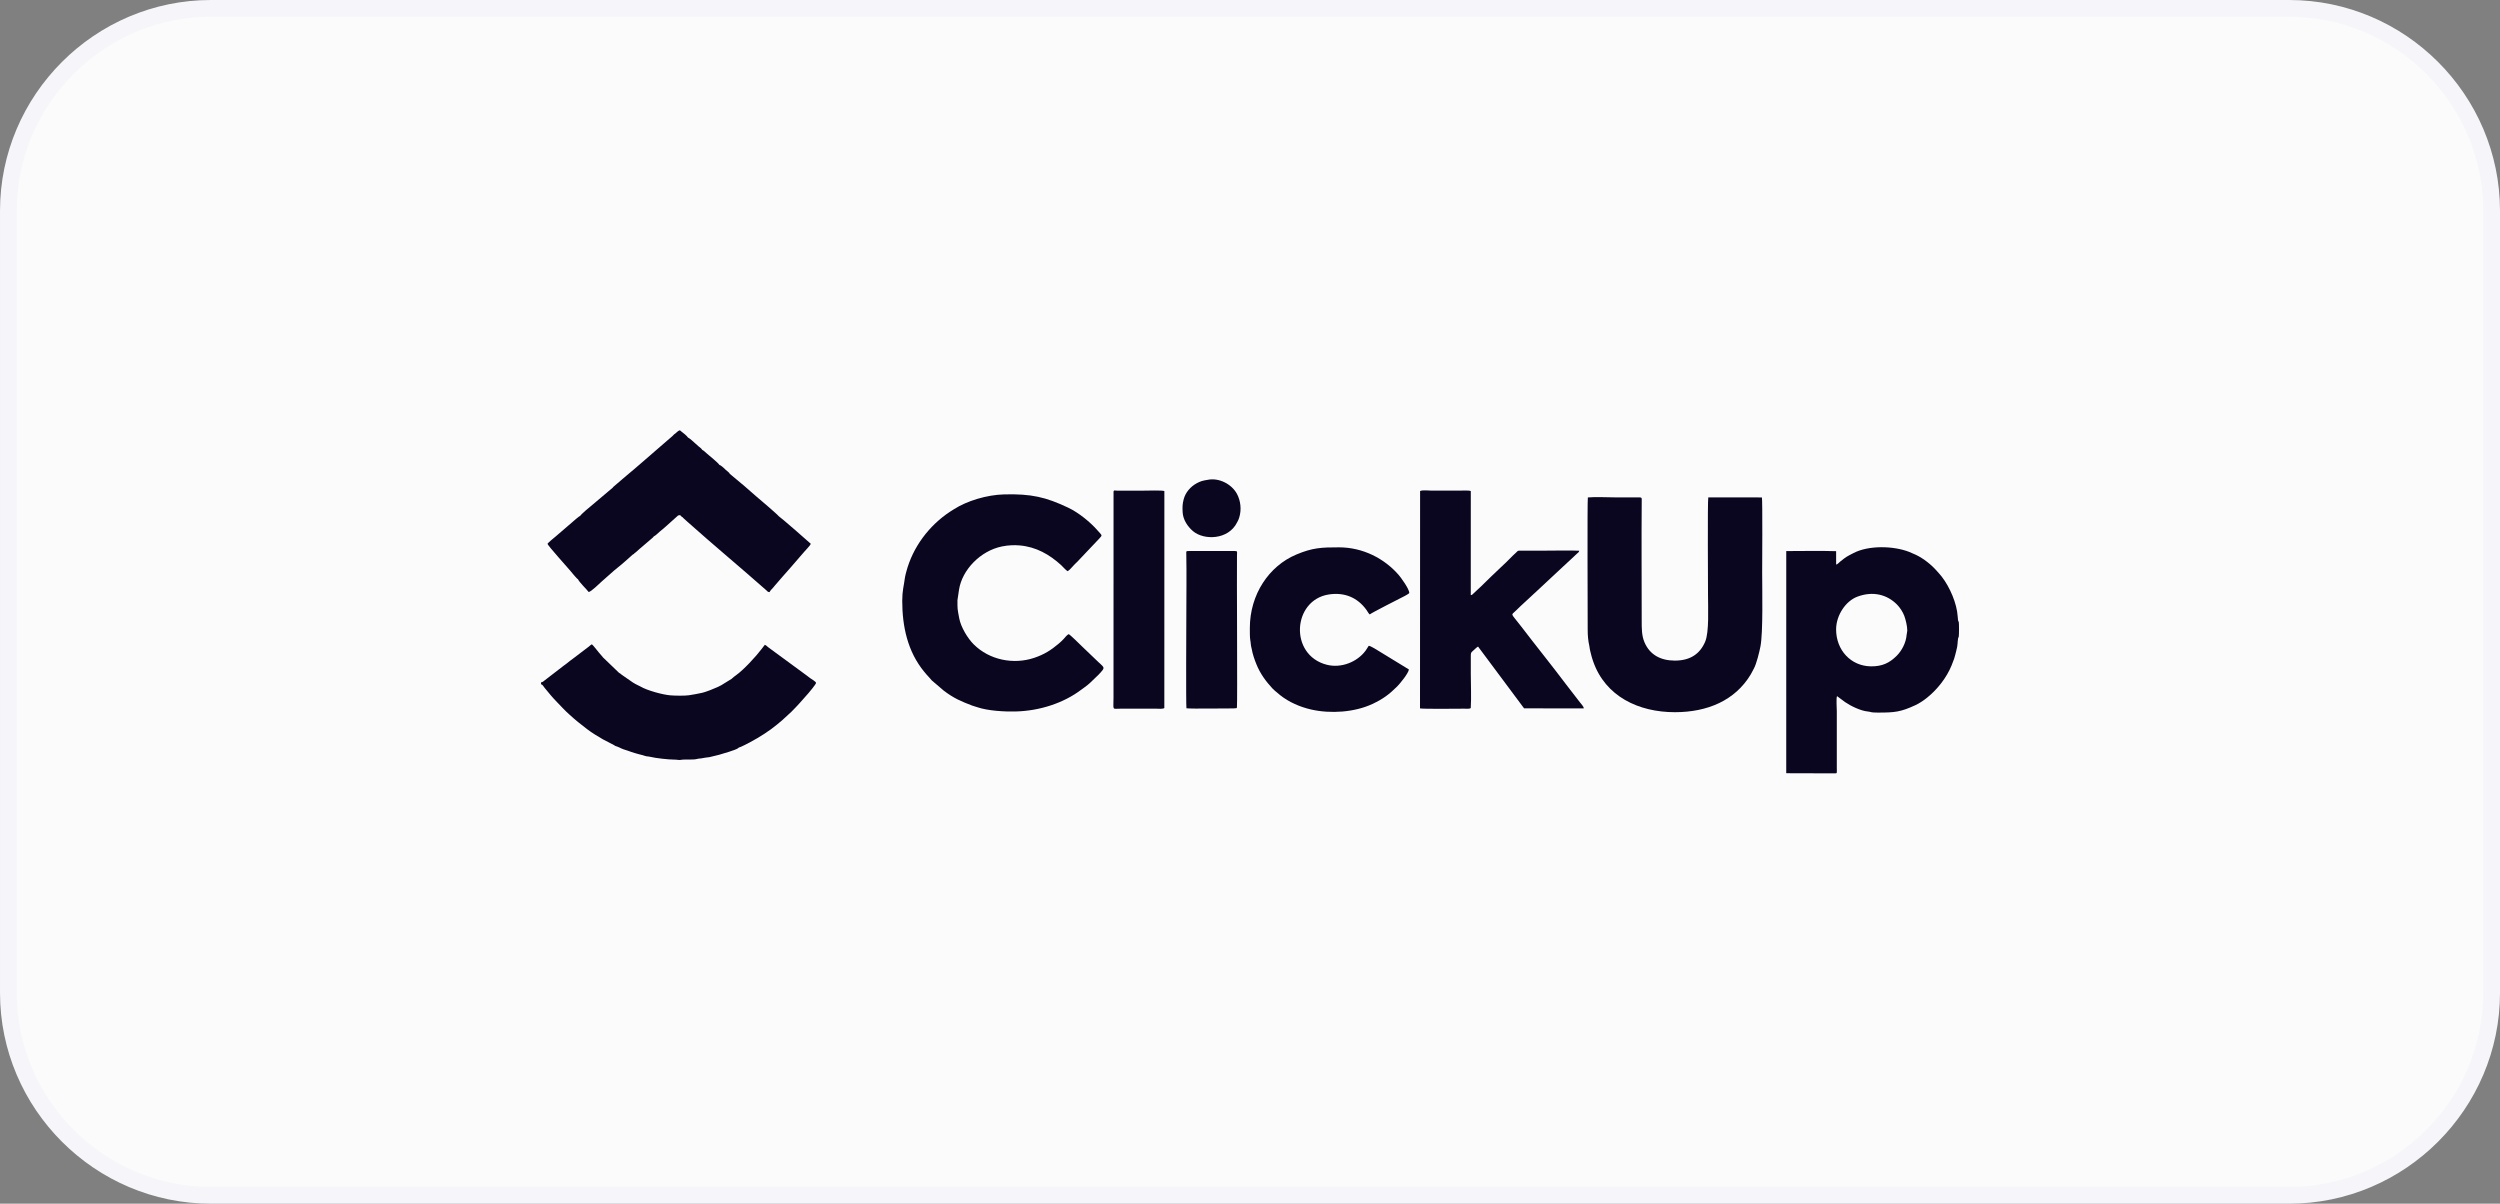 <svg xmlns="http://www.w3.org/2000/svg" xmlns:xlink="http://www.w3.org/1999/xlink" xmlns:xodm="http://www.corel.com/coreldraw/odm/2003" xml:space="preserve" style="shape-rendering:geometricPrecision; text-rendering:geometricPrecision; image-rendering:optimizeQuality; fill-rule:evenodd; clip-rule:evenodd" viewBox="0 0 5255.15 2530.24"><rect x="0" y="0" width="5255.15" height="2530.24" fill="#808080" stroke="none"/> <defs>  <style type="text/css">   <![CDATA[    .str0 {stroke:#F6F5FA;stroke-width:35.27;stroke-miterlimit:22.926}    .fil1 {fill:#0A061F}    .fil0 {fill:#FBFBFB}   ]]>  </style> </defs> <g id="Camada_x0020_1">    <g id="_2226408352672">   <path class="fil0 str0" d="M443.4 17.64l4368.36 0c234.17,0 425.76,191.59 425.76,425.75l0 1643.47c0,234.17 -191.59,425.75 -425.76,425.75l-4368.36 0c-234.17,0 -425.76,-191.58 -425.76,-425.75l0 -1643.47c0,-234.16 191.59,-425.75 425.76,-425.75z"></path>   <g>    <path class="fil1" d="M3859.69 1186.61l-0.06 -28.02c-31.57,-1.04 -72.16,-0.24 -104.81,-0.21l-0.04 466.98 101.43 0.29c6.15,-0.09 4.86,0.58 4.85,-12.29l0 -118.33c0,-6.99 -1.61,-28.18 0.54,-31.69l16.88 12.53c12.06,8.32 33.03,18.39 47.41,19.7 8.13,0.74 4.33,2.33 21.14,2.33 35.39,0 48.05,-1.05 79.67,-15.8 8.56,-3.99 17.32,-10.06 24.25,-15.63 21.34,-17.17 40.72,-41.54 51.42,-67.82l5.37 -14.07c1.9,-5.51 2.9,-10.97 4.35,-16.23 3.66,-13.2 2.41,-17.44 3.85,-26.04 0.65,-3.9 0.32,-0.36 1.39,-3.59 0.84,-2.58 0.77,-28.48 0.18,-30.84 -0.77,-3.05 -1.55,0.36 -2.32,-11.92 -1.73,-27.55 -16.42,-61.78 -33.8,-84.14 -3.27,-4.21 -6.09,-7.1 -9.44,-10.94 -11.72,-13.49 -28.14,-26.76 -44.71,-34.63l-13.66 -5.96c-33.22,-13.16 -85.88,-14.26 -117.52,2.33 -15.06,7.89 -13.98,6.87 -27.75,17.74 -1.76,1.38 -5.96,6.36 -8.61,6.26zm149.53 139.14c0,-9.67 -3.34,-23.12 -6.23,-31.03 -3.09,-8.45 -9.41,-17.79 -14.87,-23.39 -21.46,-21.99 -51.18,-29.05 -83.3,-17.3 -25.63,9.39 -45.01,39.87 -45.19,68.56 -0.28,44.08 31.24,77.71 73.28,78.12 23.57,0.23 38.83,-7.13 53.82,-21.95 11.21,-11.08 19.9,-27.99 21.14,-44.4 0.21,-2.72 1.36,-7.06 1.36,-8.62z"></path>    <path class="fil1" d="M3703.64 1045.64l-112.75 -0.13c-1.65,7.09 -0.54,193.39 -0.54,205.8 0,25.96 2.62,77.36 -5.95,97.51 -10.82,25.45 -31.08,39.81 -63.7,39.81 -29.81,0.01 -52.82,-12.15 -64,-38.76 -5.78,-13.74 -5.75,-28.06 -5.75,-46.06 0,-83.34 -0.62,-168.4 0.04,-251.59 0.03,-3.77 0.68,-6.12 -3.25,-6.67l-53.22 -0.04c-16.95,0 -40.65,-1.38 -56.77,0.13 -1.33,8.96 -0.31,248.08 -0.34,276.98 -0.02,14.16 0.9,23.71 3.61,36.02 0.52,2.4 0.65,5.7 1.32,8.16 2.51,9.33 2.62,12.07 6.51,23.3 25.64,73.93 95.7,106.97 171.85,106.97 68.66,0 126.4,-24.81 159.08,-78.81 2.63,-4.35 4.49,-8.53 6.84,-12.72 5.76,-10.31 11.8,-35.72 13.93,-46.68 5.74,-29.58 3.63,-118.66 3.63,-154.57 0,-10.33 0.95,-152.53 -0.54,-158.65z"></path>    <path class="fil1" d="M1896.57 1263.07c0,53.88 11.31,106.77 46.32,149.2 3.32,4.03 6.96,8.36 10.63,12.09 2.06,2.1 3.15,3.83 5.11,5.87l24.94 21.34c21.36,16.28 36.37,22.57 60.14,31.67l10.1 3.2c23.31,7.89 57.46,9.71 81.38,9.12 49.8,-1.23 100.51,-17.51 137.93,-45.93 4.59,-3.49 8.92,-6.22 13.05,-9.71 2.16,-1.83 3.43,-3.18 5.85,-5.09l17.59 -16.96c15.82,-17.18 12.51,-12.62 -7.05,-32.2l-27.62 -26.46c-3.04,-3.05 -26.65,-26.19 -28.45,-26.19 -3.35,1.17 -8.78,8.11 -10.71,10.26 -2.79,3.11 -7.05,6.95 -10.49,9.87 -16.04,13.61 -30.67,22.81 -51.58,29.77 -43.5,14.5 -93.92,4.38 -126.84,-28.37 -12.67,-12.6 -26.97,-36.13 -30.48,-54.73 -3.96,-21.07 -3.73,-18.7 -3.73,-38.3l3.33 -22.27c6.56,-41.42 44.76,-81.28 90.03,-90.58 14.3,-2.94 26.89,-3.02 37.03,-2.19 34.81,2.85 63.04,19.12 87.62,41.5 4.07,3.71 9.21,10.14 13.46,12.73l3.84 -2.79c1.37,-1.41 2.11,-2.18 3.48,-3.54 2.59,-2.58 4.02,-4.2 6.39,-6.93 2.1,-2.41 4.51,-4.29 6.73,-6.61l46.52 -49.12c6.55,-7.4 5.99,-5.25 -3.74,-16.48 -15.4,-17.78 -40.41,-37.84 -61.29,-47.78 -47.92,-22.82 -78.69,-29.65 -135.15,-28.22 -36.8,0.94 -77.96,13.56 -105.64,31.15 -2.77,1.76 -5.51,3.43 -8.15,5.16 -43.93,28.96 -78.47,74.37 -92.15,126.73 -0.81,3.12 -2.29,8.65 -2.66,11.46 -2.4,18.46 -5.73,27.53 -5.73,49.34z"></path>    <path class="fil1" d="M2985.12 1032.27l-0.19 456.83c4.78,1.41 80.7,0.73 93.3,0.59 4.05,-0.04 10.15,0.96 13.38,-1.32 1.43,-22.13 0.1,-49.06 0.1,-71.72 0,-12 0.09,-24.05 -0.01,-36.04 -0.08,-9.37 0.37,-8.51 5.24,-13.14 1.71,-1.63 8.41,-7.85 10,-8.37l96.78 129.89 125.43 0.1c-0.13,-4.26 -4.11,-7.41 -8.54,-13.38l-28.33 -36.7c-30.12,-40.09 -63.81,-81.68 -94.77,-122.3 -22.91,-30.03 -21.89,-22.13 -10.74,-33.39 11.18,-11.3 31.77,-29.46 44.55,-41.67l62.46 -58.2c3.07,-2.91 5.97,-5.36 8.97,-8.27 3.06,-2.95 5.73,-5.11 8.87,-8.34 4.8,-4.93 7.72,-5.62 8.04,-9.2 -14.27,-0.95 -61.61,-0.1 -79.49,-0.1 -13.32,0 -26.64,0.03 -39.97,0 -12.56,-0.02 -7.53,-0.84 -14.69,5.37 -3.39,2.93 -7.18,6.62 -10.41,10.02 -10.21,10.74 -29.23,27.58 -40.77,39.13 -6.76,6.75 -13.53,13.25 -20.21,19.76l-18.21 17.04c-2.27,1.91 -0.88,1.52 -4.25,2.04l0.05 -218.64c-3.31,-1.94 -19.61,-0.93 -24.74,-0.93l-56.43 0c-7.56,0 -21.23,-1.76 -25.42,0.93z"></path>    <path class="fil1" d="M2627.23 1320.26c0,6.81 -0.11,19.56 0.92,25.3 0.66,3.7 0.87,5.1 1.15,9.16 0.26,3.89 1.1,5.08 1.79,8.97 2.06,11.61 5.73,22.14 9.79,32.23 8.26,20.54 20.3,36.53 33.71,51.05 3.11,3.37 7.67,7.12 10.83,9.61 2.09,1.64 3.37,2.99 5.51,4.68 18.75,14.77 41.45,24.8 65.52,30.26 40.59,9.22 90.97,5.77 128.31,-11.67 22.3,-10.42 35.33,-20.11 52.38,-37.08 4.91,-4.89 23.45,-27.07 24.48,-35.52l-61.98 -37.91c-4.48,-2.7 -17.9,-11.38 -22.32,-11.85 -0.15,0.15 -0.37,0.18 -0.44,0.48l-6.26 9.71c-17.89,24.23 -51.73,37.33 -81.59,29.69 -79.84,-20.42 -72.14,-136.52 4.77,-147.84 33.09,-4.87 59.69,6.82 78.26,32.08 2.11,2.87 4.76,8.18 7.22,10 4.26,-3.7 63.88,-33.84 72.89,-38.47 1.39,-0.71 9.6,-5.09 10.21,-6.54 0.34,-8.35 -17.98,-33.1 -22.47,-38.26 -29.81,-34.2 -74.91,-57.79 -125.27,-57.79 -36.61,0 -55.23,0.61 -90.02,15.27 -56.92,23.98 -97.38,83.49 -97.38,154.44z"></path>    <path class="fil1" d="M2447.49 1488.37l0.09 -456.1c-3.59,-2 -36.02,-0.93 -42.8,-0.93l-56.47 0.01c-4.63,-0.05 -7.01,-1.57 -7.58,2.07l-0.07 433.39c0,27.77 -3.62,22.67 15.24,22.88l60.71 0.03c4.88,-0.1 9.69,-0.11 15.02,-0.01 4.2,0.07 12.54,0.91 15.87,-1.34z"></path>    <path class="fil1" d="M2493.97 1488.85c14.24,1.45 74.7,0 98.9,0.27l6.03 -0.49c0.89,-0.22 0.92,-0.09 1.22,-2.26 1.24,-8.86 -0.51,-282.35 0.1,-319.71 0.1,-6.81 1.65,-8.39 -4.92,-8.42l-95.76 0.03c-6.65,-0.07 -6,0.23 -5.87,6.8 0.82,41.88 0.05,89.57 0.05,131.68 0,14.51 -0.94,182.71 0.25,192.09z"></path>    <path class="fil1" d="M1475.67 1456.38c-9.03,1.94 -17.73,3.65 -27.45,5.09 -9.01,1.32 -29.01,0.95 -38.55,0.22 -16.58,-1.26 -49.46,-10.35 -63.38,-18.59 -4.6,-2.72 -8.23,-3.56 -15.92,-8.47l-19.35 -13.4c-1.84,-1.19 -2.98,-2 -4.65,-3.28 -2.16,-1.64 -2.68,-2.62 -5.18,-3.7l-33.46 -32.16c-1.2,-1.43 -1.76,-2.35 -3.19,-3.84 -5.2,-5.38 -18.24,-22.88 -20.38,-23.91 -1.94,0.8 -4.28,3.06 -6.03,4.56l-33.43 25.42c-4.59,3.25 -8.77,6.51 -13.25,10.2 -2.48,2.05 -4.23,3.19 -6.8,5.03l-39.78 30.66c-2.22,1.92 -4.03,3.63 -7.51,4.15l-0.16 4.23c3.08,-0.16 4.46,3.46 7.77,7.5 7.82,9.54 16.22,19.9 24.72,28.57 6.94,7.08 19.07,20.39 26.52,26.74 7.89,6.73 10.77,10.08 18.86,16.38l19.81 15.51c8.76,6.74 22.84,15.4 32.42,20.81l24.06 12.54c1.47,1.62 3.87,1.91 6.08,2.74 9.24,3.48 5.29,3.55 22.19,8.63 2.82,0.85 5.01,1.78 7.47,2.67 2.44,0.87 5.18,1.64 7.76,2.45 5.09,1.61 10.39,2.87 16.12,4.31 3.57,0.9 4.52,1.8 7.66,2.29 3.87,0.6 5.56,0.42 9.1,1.34 9.63,2.52 38.11,5.73 48.86,5.65 4.49,-0.04 5.94,0.36 9.49,0.72 4.3,0.43 5.67,-0.45 9.29,-0.7 7.88,-0.53 23.18,0.58 29.35,-1.25 3.63,-1.07 4.26,-0.74 8.92,-1.24 2.42,-0.27 5.87,-1.04 8.62,-1.55 2.73,-0.5 6.13,-0.55 9.22,-1.18l20.12 -4.89c7.62,-2.22 34.14,-9.84 39.54,-13.58 1.9,-1.32 0.72,-0.56 1.61,-1.53 3.21,-0.24 21.07,-9.76 24.86,-11.79 18.92,-10.08 39.92,-23.4 56.24,-37.05 3.45,-2.9 6.98,-5.92 10.25,-8.57l19.22 -17.65c14.62,-14.66 22.6,-24.03 35.99,-39.26 1.78,-2.03 16.26,-19.15 16.07,-21.74 -0.19,-2.59 -10.94,-8.95 -12.76,-10.23 -2.37,-1.67 -4.14,-3.3 -6.66,-5.1l-74.56 -54.71c-2.59,-2.13 -4.25,-2.99 -6.74,-4.99 -2.63,-2.11 -3.63,-3.53 -6.93,-4.98 -2.26,3.1 -4.84,6.16 -7.53,9.74 -11.16,14.87 -37.53,43.33 -52.57,53.9 -2.46,1.73 -8.65,6.52 -9.94,8.05l-18.96 11.66c-0.2,0.13 -0.74,0.5 -0.93,0.62l-0.93 0.59c-2.35,1.37 -5.34,2.61 -7.79,3.98l-16.09 6.69c-4.59,1.69 -12.89,4.88 -17.32,5.69zm58.52 -460.23c-1.45,-3.24 -5.4,-5.45 -8.94,-8.74l-1.56 -1.61c-1.87,-1.95 -8.91,-8.29 -11.44,-8.42 -1.76,-3.98 -21.76,-19.9 -26.46,-24.12 -1.97,-1.77 -7.55,-7.05 -9.59,-7.51 -2.12,-3.55 -4.21,-4.42 -7.23,-7.02 -2.65,-2.29 -4.52,-4 -7.45,-6.64 -2.68,-2.42 -11.89,-11.06 -15.25,-12.29 -2.08,-3.47 -10.7,-10.4 -14.76,-13.36 -1.7,-1.24 0.83,-0.91 -3.19,-1.85 -4.35,1.78 -7.24,6.14 -11.55,8.66 -2.98,3.72 -7.46,6.73 -10.49,9.61l-30.66 26.54c-0.11,0.1 -0.33,0.31 -0.42,0.39 -0.09,0.08 -0.29,0.25 -0.43,0.39 -18.85,16.08 -37.53,32.89 -56.45,48.41 -3.53,2.9 -6.43,5.34 -10.21,8.68l-18.98 16.28c-1.06,1.13 -0.8,0.86 -1.26,1.65l-43.04 36.34c-2.99,2.11 -23.8,19.76 -25.37,23.04 -2.2,0.3 -15.73,12.33 -17.13,13.61l-34.54 29.7c-3.65,3.1 -15.02,12.18 -16.99,15.26 1.02,4.07 43.72,51.43 47.85,56.45 1.1,1.34 14.37,17.71 16.33,18.01 2.35,5.98 17.89,20.81 22.51,26.89 5.42,-0.88 23.38,-18.63 27.62,-22.42l26.01 -22.99 16.12 -13.2c1.82,-1.63 3.65,-3.23 5.44,-4.75 3.59,-3.05 6.47,-5.97 10.39,-9.17l6.19 -5.6c3.32,-2.66 2.41,-0.48 4.33,-3.39 3.76,-2.26 7.11,-6.15 10.28,-8.68l25.35 -21.68c2.21,-2.19 4.32,-3.32 4.82,-4.9 5.18,-2.5 8.7,-7.1 13.29,-10.7 5.03,-3.93 8.93,-7.33 13.16,-11.15l24.75 -22.18c7.18,-2.58 4.57,2.03 10.46,4.05 0.32,1.11 -0.33,-0.01 0.62,1.23l9.02 8.13c54.43,48.62 110.88,95.45 165.69,143.88 2.04,2.05 2.84,3.62 6.66,3.72 0.69,-2.5 5.29,-7.18 7.26,-9.2 1.76,-1.8 1.95,-2.5 3.52,-4.29 11.27,-12.8 22.24,-25.92 33.62,-38.47l28.33 -32.75c2.77,-3.44 13.01,-13.42 13.86,-16.97 -2.44,-2.65 -65.15,-57.19 -67.36,-57.95 -2.14,-3.32 -42.89,-38.05 -47.96,-42.22 -8.59,-7.52 -16.93,-14.91 -25.5,-22.31 -1.77,-1.53 -3.02,-2.43 -4.72,-3.9l-24.55 -20.54z"></path>    <path class="fil1" d="M2538.39 1008.67c-4.99,1.05 -7.54,1 -12.27,2.55 -3.72,1.21 -7.32,2.87 -10.42,4.55 -13.05,7.07 -23.86,19.34 -27.58,33.9 -2.66,10.41 -2.69,15.65 -2.16,26.9 0.74,15.88 10.6,30.38 21.64,39.81 23.09,19.75 74.63,18.65 92.83,-18.28 2.91,-5.9 2.67,-4.35 4.65,-10.79 4.92,-16.04 2.85,-34.78 -4.98,-49.25 -11.04,-20.38 -37.72,-34.44 -61.71,-29.4z"></path>   </g>  </g> </g></svg>
